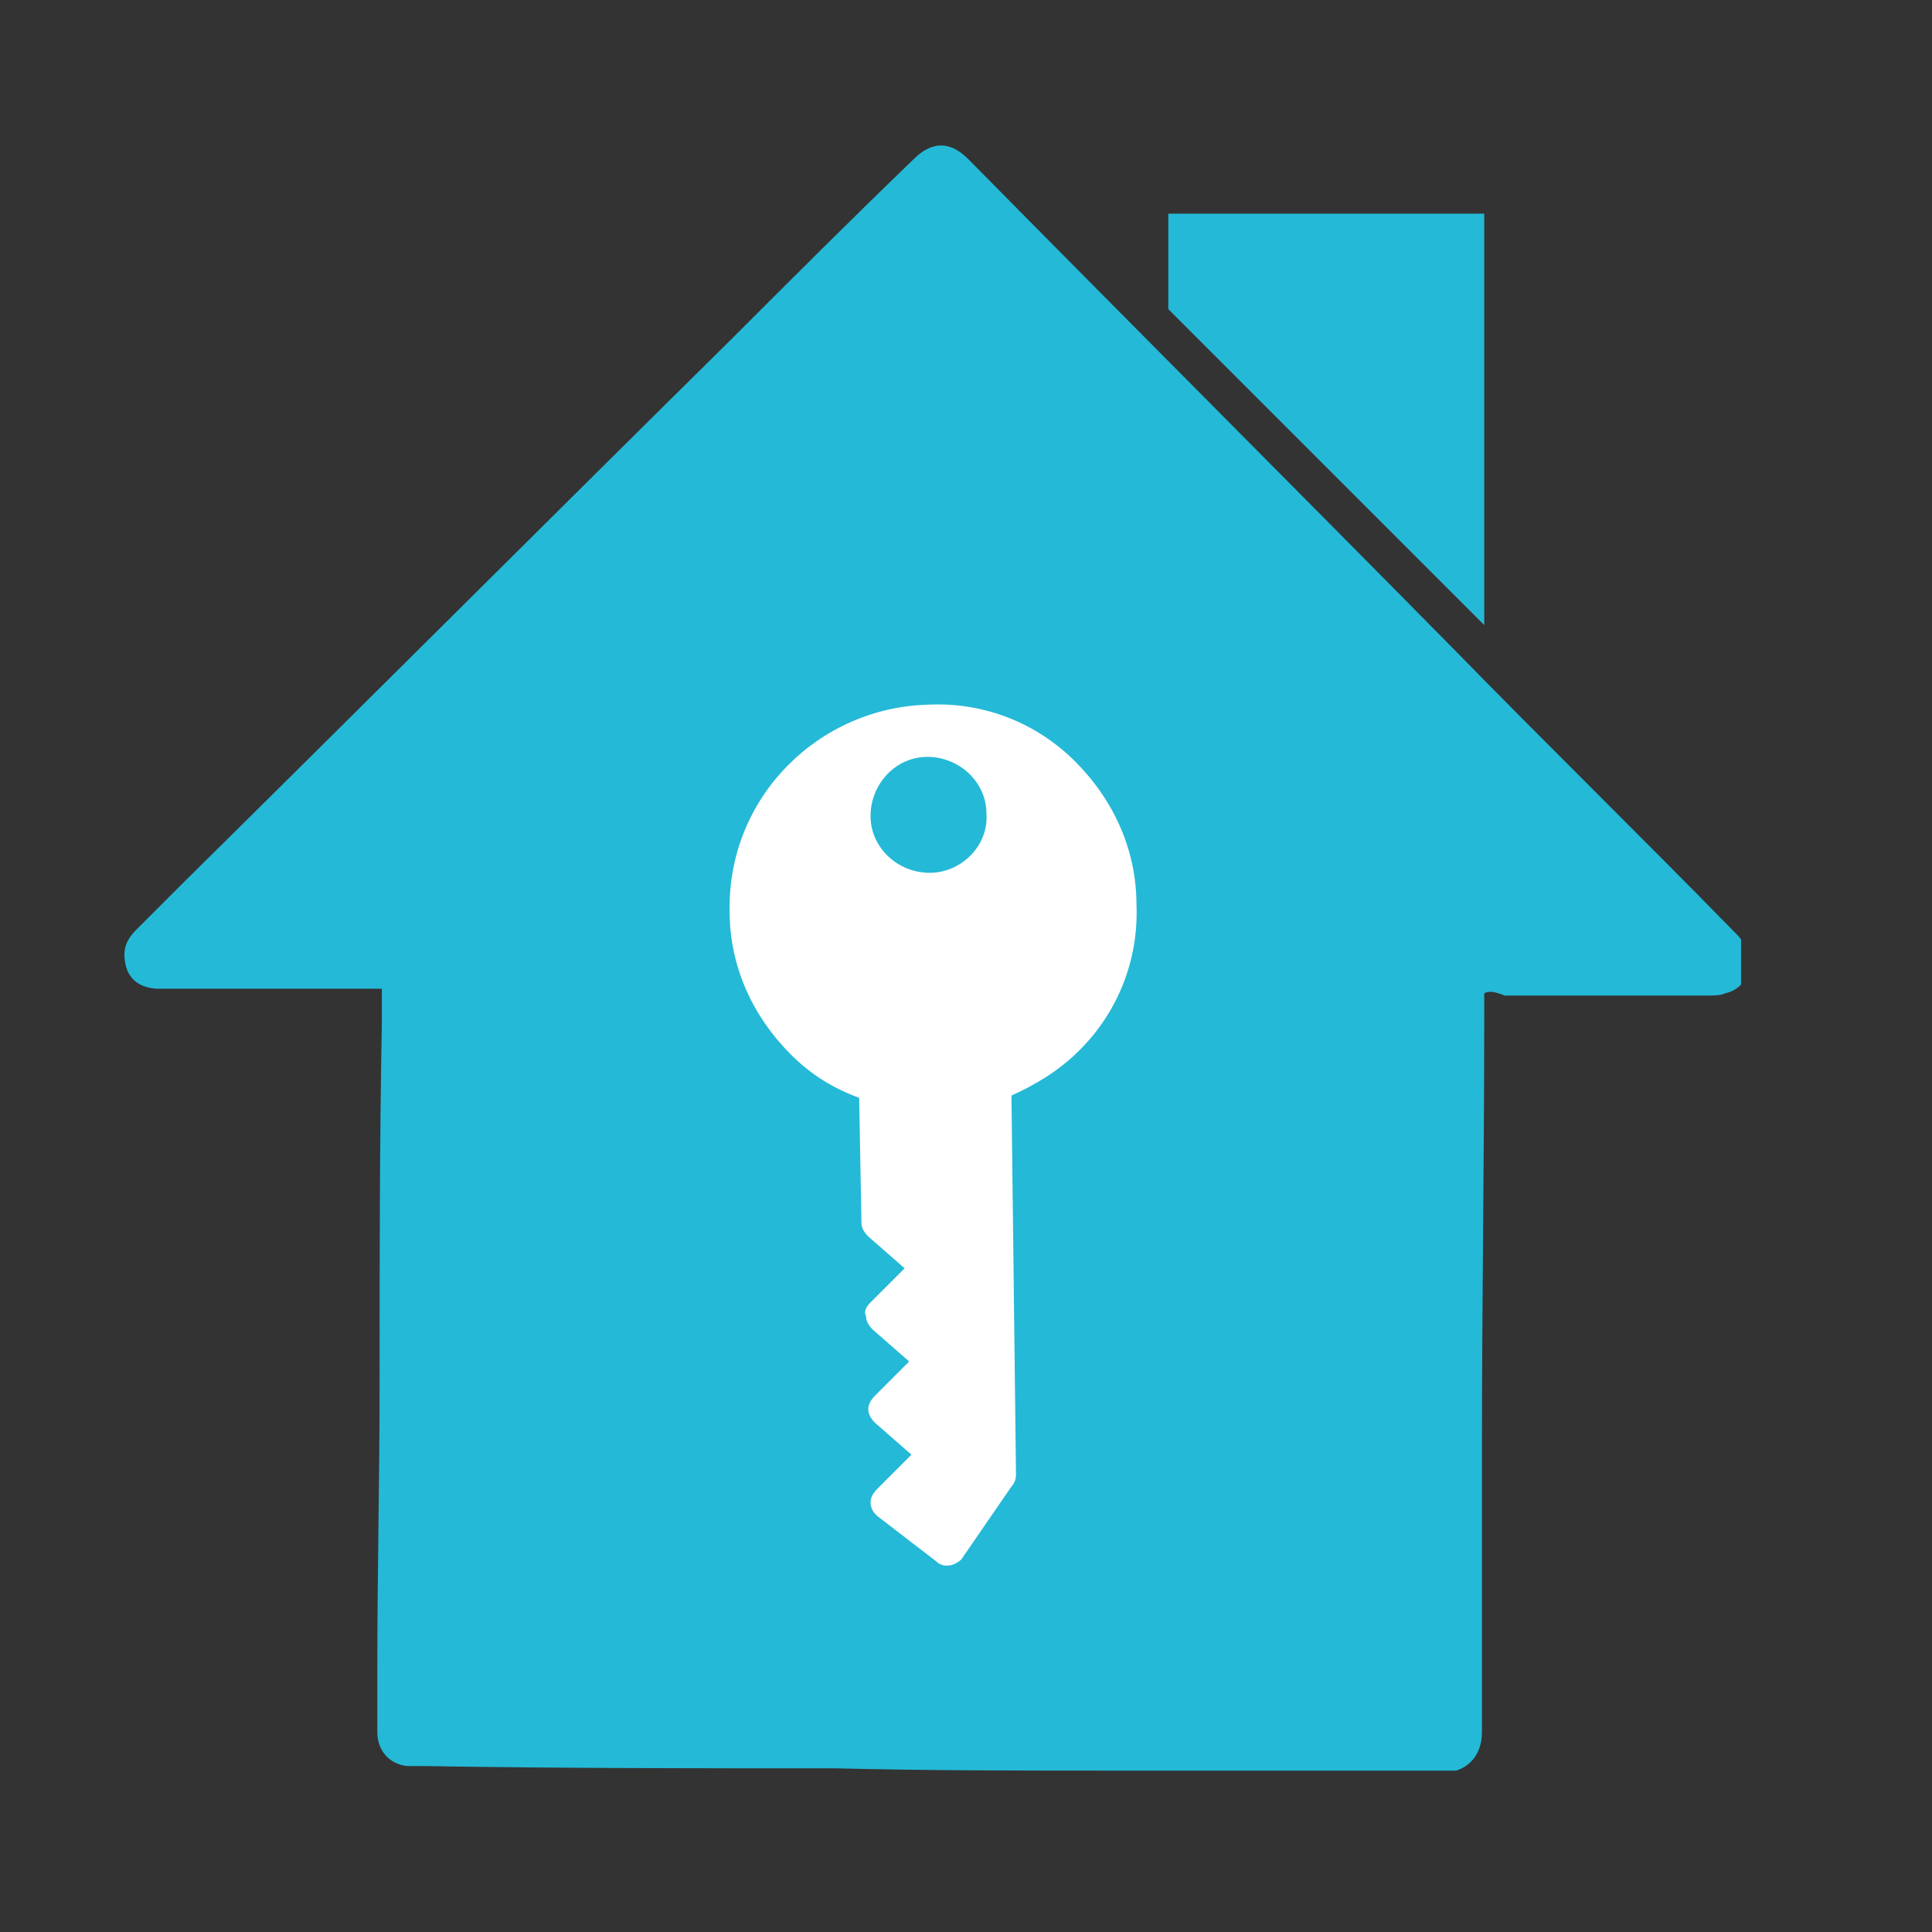 <?xml version="1.0" encoding="utf-8"?>
<!-- Generator: Adobe Illustrator 23.0.2, SVG Export Plug-In . SVG Version: 6.00 Build 0)  -->
<svg version="1.1" id="Laag_1" xmlns="http://www.w3.org/2000/svg" xmlns:xlink="http://www.w3.org/1999/xlink" x="0px" y="0px"
	 viewBox="0 0 85 85" style="enable-background:new 0 0 85 85;" xml:space="preserve">
<rect x="0" y="0" width="85" height="85" fill="#333333" stroke="none"/>
<style type="text/css">
	.st0{clip-path:url(#SVGID_2_);fill:#24B9D7;}
	.st1{clip-path:url(#SVGID_2_);fill-rule:evenodd;clip-rule:evenodd;fill:#24B9D7;}
	.st2{clip-path:url(#SVGID_4_);fill:#8E8E8D;}
	.st3{clip-path:url(#SVGID_6_);fill:#24B9D7;}
	.st4{clip-path:url(#SVGID_8_);fill:#24B9D7;}
	.st5{clip-path:url(#SVGID_10_);fill:#24B9D7;}
	.st6{clip-path:url(#SVGID_12_);fill:#24B9D7;}
	.st7{clip-path:url(#SVGID_14_);fill:#24B9D7;}
	.st8{clip-path:url(#SVGID_16_);fill:#24B9D7;}
	.st9{clip-path:url(#SVGID_18_);fill:#24B9D7;}
	.st10{clip-path:url(#SVGID_20_);fill:#24B9D7;}
	
		.st11{clip-path:url(#SVGID_22_);fill:none;stroke:#FFFFFF;stroke-width:2.078;stroke-linecap:round;stroke-linejoin:round;stroke-miterlimit:10;}
	.st12{clip-path:url(#SVGID_24_);fill:#24B9D7;}
	.st13{clip-path:url(#SVGID_24_);fill:none;stroke:#FFFFFF;stroke-width:2.078;stroke-miterlimit:10;}
	.st14{clip-path:url(#SVGID_26_);fill:#24B9D7;}
	.st15{clip-path:url(#SVGID_28_);fill:#FFFFFF;}
	.st16{clip-path:url(#SVGID_28_);fill-rule:evenodd;clip-rule:evenodd;fill:#24B9D7;}
	.st17{clip-path:url(#SVGID_30_);fill:#8E8E8D;}
	.st18{clip-path:url(#SVGID_32_);fill:#8E8E8D;}
	.st19{clip-path:url(#SVGID_34_);fill:#8E8E8D;}
	.st20{clip-path:url(#SVGID_36_);fill:#8E8E8D;}
	.st21{fill:#8E8E8D;}
</style>
<g>
	<defs>
		<rect id="SVGID_25_" x="5.2" y="6.4" width="71.4" height="71.5"/>
	</defs>
	<clipPath id="SVGID_2_">
		<use xlink:href="#SVGID_25_"  style="overflow:visible;"/>
	</clipPath>
	<path class="st0" d="M65.3,43.7c0,0.5,0,0.8,0,1.2c0,6.2-0.1,12.4-0.1,18.6c0,4.2,0,8.4,0,12.7c0,1.1-0.7,1.8-1.8,1.8
		c-4.8-0.1-9.6,0-14.5-0.1c-4,0-8.1,0-12.1-0.1c-6,0-12.1,0-18.1-0.1c-0.3,0-0.5,0-0.8,0c-0.8-0.1-1.3-0.7-1.3-1.5
		c0-0.9,0-1.9,0-2.8c0-4.2,0.1-8.3,0.1-12.5c0-5.3,0-10.6,0.1-15.9c0-0.5,0-1,0-1.5c-0.4,0-0.8,0-1.1,0c-2.9,0-5.8,0-8.7,0
		c-0.8,0-1.4-0.4-1.5-1.2c-0.1-0.6,0.1-1,0.5-1.4c0.7-0.7,1.4-1.4,2.1-2.1c8-7.9,16-15.9,24-23.8c2.7-2.7,5.4-5.4,8.1-8
		c0.8-0.8,1.6-0.8,2.4,0c7.1,7.2,14.3,14.4,21.4,21.6c4.1,4.2,8.3,8.3,12.4,12.5c0.1,0.1,0.2,0.2,0.3,0.4c0.6,0.8,0.2,2-0.8,2.2
		c-0.2,0.1-0.5,0.1-0.8,0.1c-3,0-6,0-8.9,0C65.7,43.6,65.5,43.6,65.3,43.7"/>
</g>
<g>
	<defs>
		<rect id="SVGID_27_" x="-0.6" y="0.5" width="83.2" height="83.3"/>
	</defs>
	<clipPath id="SVGID_4_">
		<use xlink:href="#SVGID_27_"  style="overflow:visible;"/>
	</clipPath>
	<path style="clip-path:url(#SVGID_4_);fill:#FFFFFF;" d="M44.5,65.4c0.1-0.1,0.2-0.3,0.2-0.5l-0.2-16.7c1.1-0.5,2.1-1.1,3-2
		c1.7-1.7,2.6-4,2.5-6.4c0-2.4-1-4.6-2.7-6.3c-1.7-1.7-4-2.6-6.4-2.5c-4.9,0.1-8.9,4.1-8.8,9.1c0,2.4,1,4.6,2.7,6.3
		c0.9,0.9,1.9,1.5,3,1.9l0.1,5.5c0,0.2,0.1,0.4,0.3,0.6l1.6,1.4l-1.5,1.5c-0.2,0.2-0.3,0.4-0.2,0.6c0,0.2,0.1,0.4,0.3,0.6l1.6,1.4
		l-1.5,1.5c-0.2,0.2-0.3,0.4-0.3,0.6c0,0.2,0.1,0.4,0.3,0.6l1.6,1.4l-1.5,1.5c-0.2,0.2-0.3,0.4-0.3,0.6c0,0.2,0.1,0.4,0.2,0.5
		c0,0,0,0,0.1,0.1l2.6,2c0.3,0.3,0.8,0.2,1.1-0.1L44.5,65.4 M40.9,38.4c-1.4,0-2.6-1.1-2.6-2.5c0-1.4,1.1-2.6,2.5-2.6
		c1.4,0,2.6,1.1,2.6,2.5C43.5,37.2,42.3,38.4,40.9,38.4"/>
	<polygon style="clip-path:url(#SVGID_4_);fill-rule:evenodd;clip-rule:evenodd;fill:#24B9D7;" points="65.3,27.5 65.3,9.4 
		51.4,9.4 51.4,13.6 	"/>
</g>
</svg>
